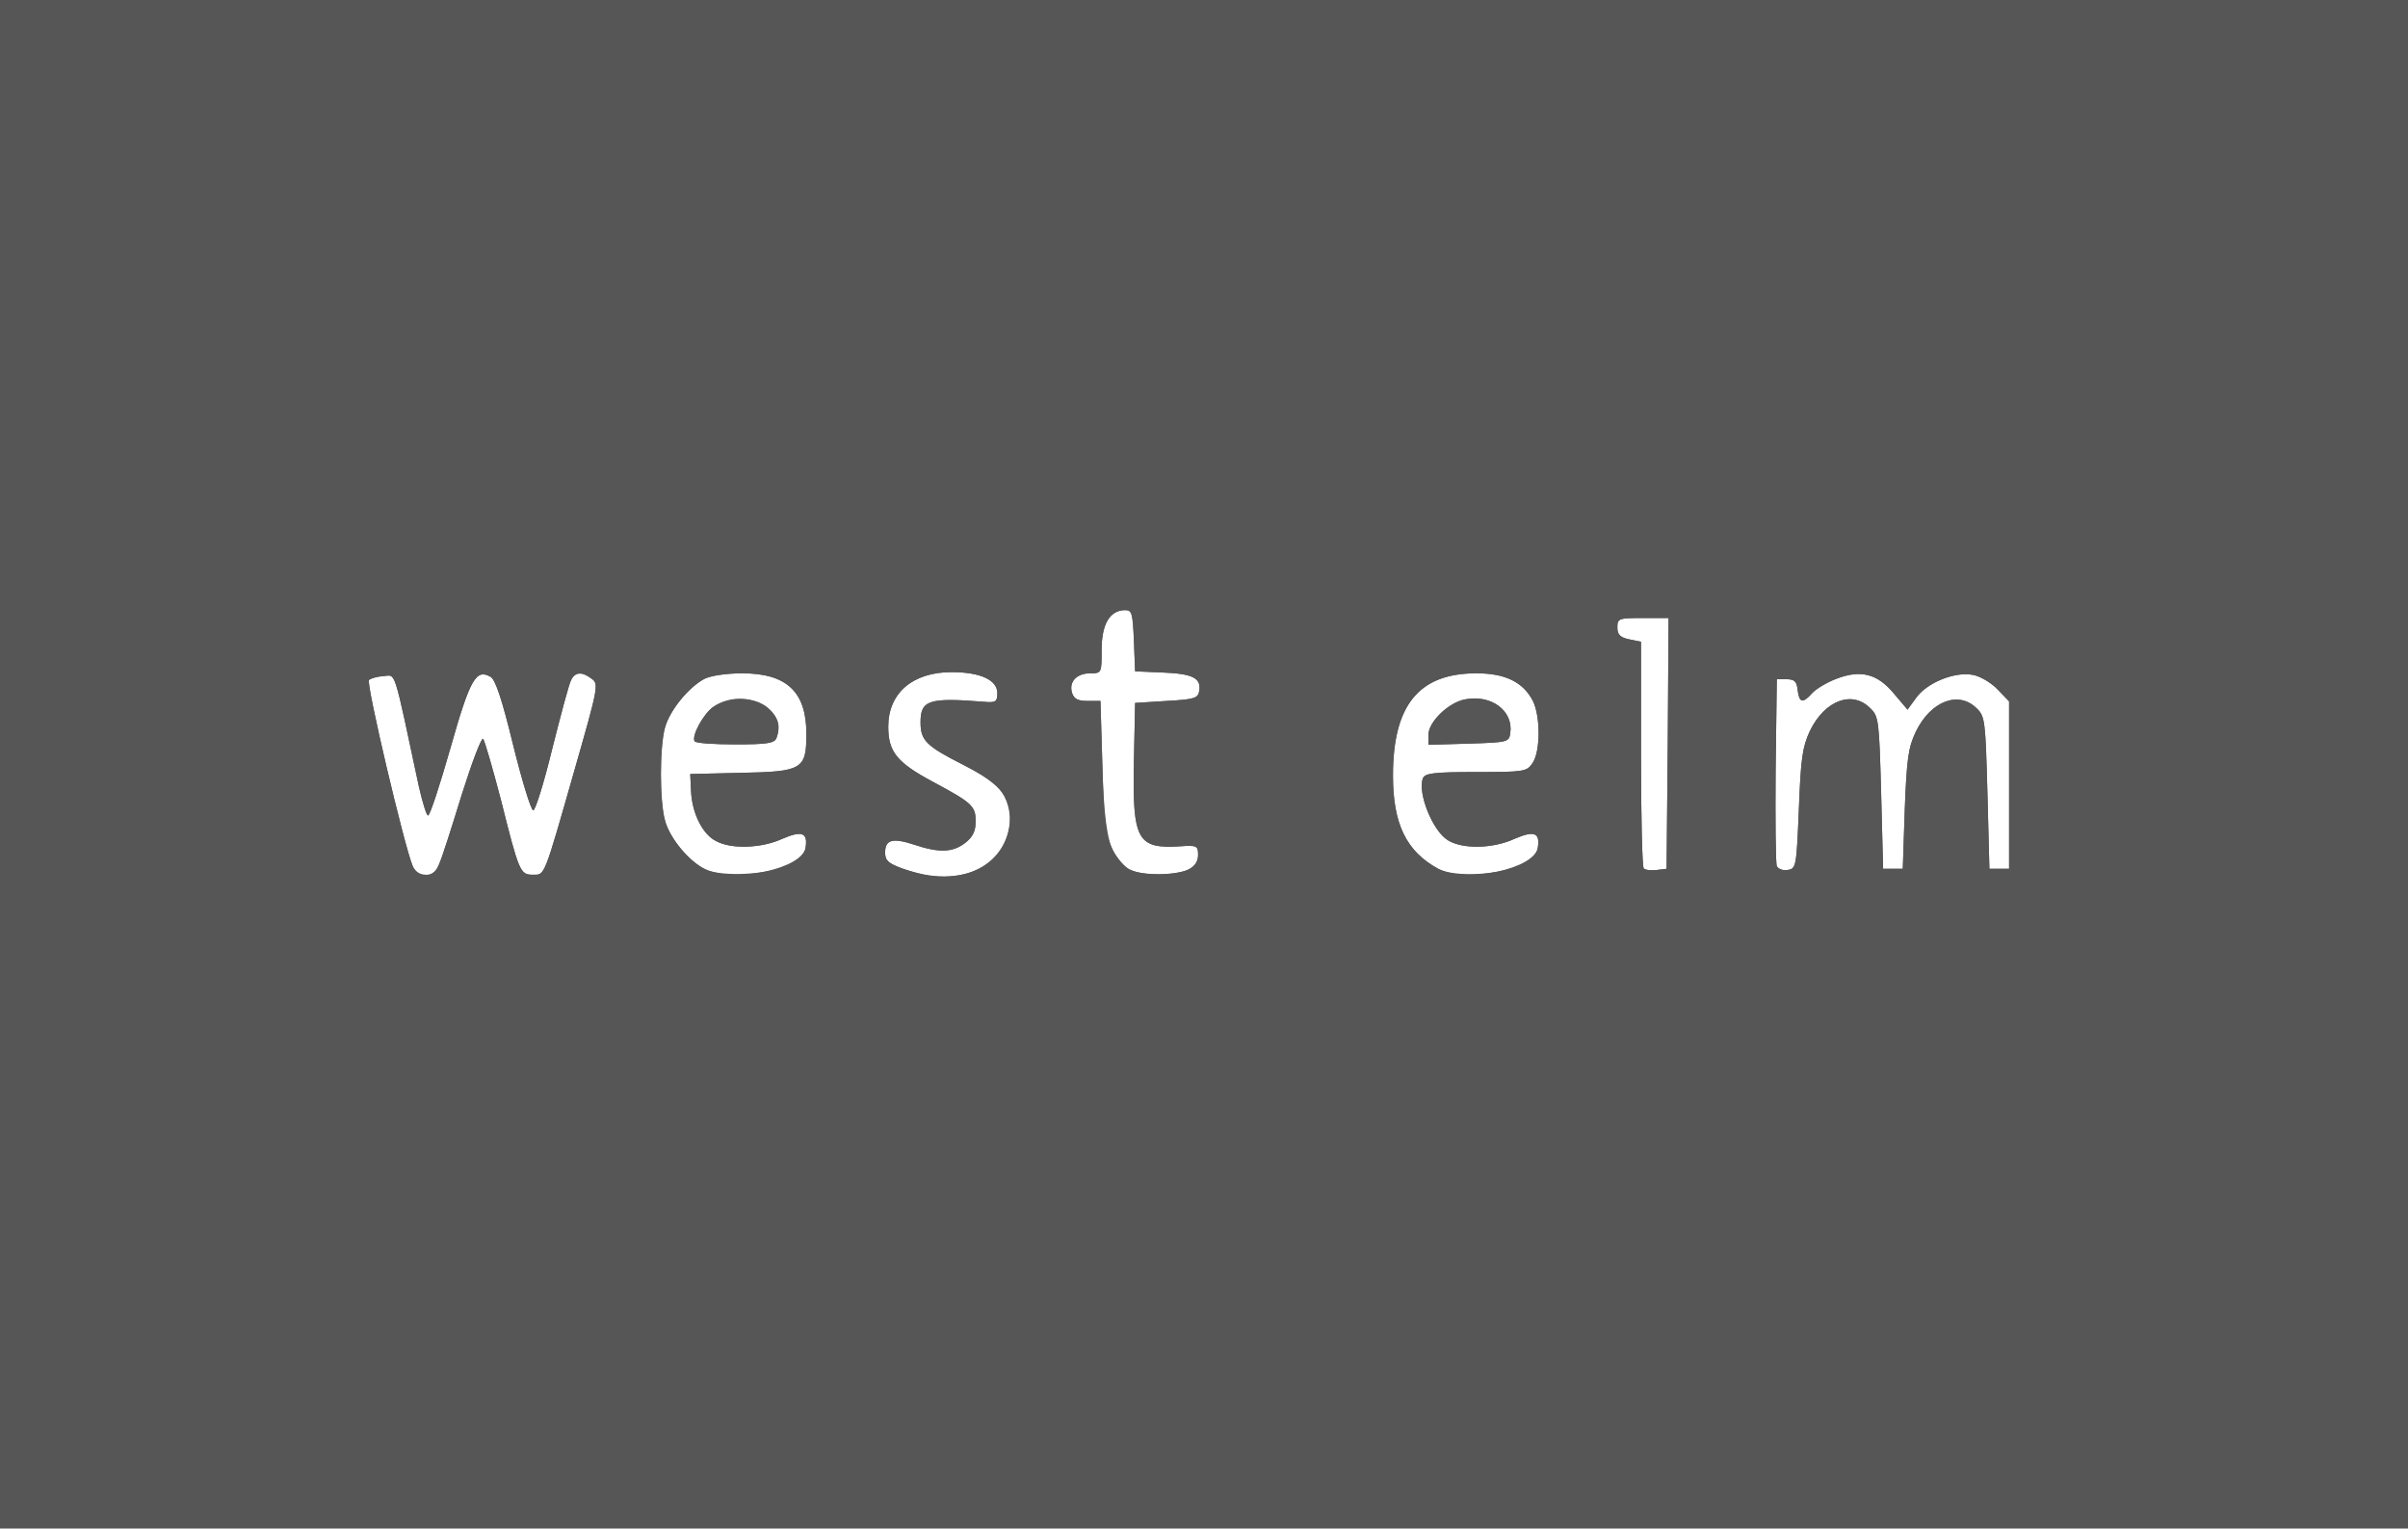 <svg width="416" height="264" viewBox="0 0 416 264" fill="none" xmlns="http://www.w3.org/2000/svg">
<rect width="416" height="264" fill="#565656"/>
<g clip-path="url(#clip0)">
<path d="M160.731 151.28C159.643 151.143 157.399 150.529 155.835 149.984C153.454 149.097 152.91 148.62 152.91 147.256C152.91 145.005 154.202 144.664 157.943 145.892C162.228 147.324 164.608 147.256 166.785 145.551C168.077 144.528 168.553 143.505 168.553 141.868C168.553 139.208 167.941 138.662 161.208 135.047C154.95 131.705 153.454 129.863 153.454 125.498C153.454 119.7 157.671 116.085 164.404 116.085C169.369 116.085 172.294 117.449 172.294 119.7C172.294 121.201 172.021 121.405 169.913 121.201C160.459 120.45 159.031 120.928 159.031 124.747C159.031 127.885 159.983 128.84 166.445 132.114C173.246 135.593 175.15 138.184 174.334 142.891C173.314 148.756 167.805 152.166 160.731 151.28ZM71.296 149.575C69.867 146.233 63.202 117.994 63.746 117.449C64.018 117.176 65.175 116.835 66.263 116.766C68.439 116.63 67.895 114.925 72.384 135.933C72.996 138.593 73.676 140.844 73.948 140.844C74.288 140.844 75.989 135.592 77.825 129.18C81.225 117.175 82.246 115.47 84.762 116.903C85.578 117.38 86.734 120.791 88.639 128.635C90.135 134.705 91.699 139.821 92.107 139.958C92.447 140.094 93.944 135.32 95.372 129.454C96.868 123.52 98.296 118.131 98.636 117.517C99.317 116.017 100.541 115.949 102.241 117.245C103.465 118.131 103.329 118.745 99.249 133.001C93.876 151.826 94.148 151.076 92.039 151.076C89.863 151.076 89.659 150.598 86.53 138.116C85.102 132.66 83.742 127.953 83.47 127.612C83.198 127.271 81.566 131.569 79.797 137.161C75.444 151.144 75.512 151.076 73.608 151.076C72.52 151.075 71.704 150.529 71.296 149.575ZM121.965 150.188C119.108 148.892 115.708 144.8 114.891 141.731C113.939 138.389 113.939 128.976 114.891 125.633C115.708 122.701 118.904 118.744 121.693 117.244C122.781 116.698 125.501 116.289 128.222 116.289C135.907 116.289 139.308 119.495 139.308 126.725C139.308 132.864 138.628 133.273 128.086 133.477L119.244 133.682L119.38 136.547C119.516 140.366 121.353 144.118 123.733 145.277C126.385 146.71 131.622 146.505 135.159 144.868C138.492 143.435 139.58 143.776 139.172 146.368C138.696 149.984 127.066 152.508 121.965 150.188ZM134.139 127.475C134.887 125.429 134.547 123.996 132.779 122.36C130.67 120.381 126.113 120.177 123.325 122.018C121.557 123.178 119.448 127.066 119.992 128.021C120.196 128.362 123.325 128.566 127.066 128.566C132.507 128.566 133.799 128.362 134.139 127.475ZM195.214 150.188C194.329 149.778 192.969 148.21 192.221 146.709C190.997 144.322 190.725 142.276 190.453 132.522L190.113 121.063H187.868C186.236 121.063 185.556 120.722 185.216 119.699C184.604 117.789 185.964 116.288 188.344 116.288C190.317 116.288 190.317 116.22 190.317 112.196C190.317 107.762 191.745 105.375 194.397 105.375C195.554 105.375 195.69 105.921 195.894 110.695L196.098 115.947L200.859 116.152C206.028 116.357 207.524 117.107 207.184 119.289C206.98 120.585 206.436 120.79 201.539 121.063L196.098 121.404L195.894 131.431C195.622 145.14 196.438 146.641 203.919 146.163C206.776 145.959 206.98 146.095 206.98 147.664C206.98 148.755 206.436 149.642 205.279 150.188C203.171 151.212 197.322 151.28 195.214 150.188ZM248.467 150.052C242.958 147.051 240.646 142.344 240.646 133.955C240.646 121.746 245.134 116.289 255.064 116.289C260.029 116.289 263.09 117.79 264.79 120.995C266.15 123.655 266.15 129.862 264.722 131.84C263.77 133.273 263.226 133.341 254.995 133.341C247.65 133.341 246.154 133.546 245.814 134.432C244.862 136.956 247.514 143.572 250.167 145.141C252.751 146.71 257.988 146.574 261.661 144.869C264.993 143.436 266.081 143.777 265.673 146.369C265.198 150.052 253.228 152.576 248.467 150.052ZM260.913 126.588C261.457 122.769 257.649 119.904 253.092 120.791C250.235 121.336 246.767 124.679 246.767 126.929V128.635L253.772 128.43C260.505 128.225 260.709 128.157 260.913 126.588ZM283.969 149.984C283.697 149.711 283.493 140.776 283.493 130.135V110.832L281.453 110.423C279.889 110.082 279.413 109.605 279.413 108.377C279.413 106.808 279.617 106.74 283.833 106.74H288.254L288.118 128.43L287.914 150.052L286.214 150.257C285.262 150.393 284.241 150.257 283.969 149.984ZM306.957 149.575C306.753 149.097 306.685 141.594 306.753 133L306.957 117.312H308.658C310.018 117.312 310.426 117.721 310.562 119.222C310.834 121.405 311.446 121.541 313.078 119.699C313.691 119.017 315.595 117.858 317.227 117.244C321.444 115.607 324.368 116.357 327.225 119.836L329.537 122.564L331.034 120.518C332.869 117.926 337.699 115.948 340.827 116.562C342.051 116.766 344.023 117.926 345.111 119.086L347.084 121.132V150.052H343.684L343.344 136.956C343.004 124.61 342.936 123.724 341.507 122.36C338.379 119.222 333.55 121.064 330.966 126.384C329.674 129.112 329.401 131.022 329.061 139.821L328.721 150.052H325.321L324.981 136.956C324.641 124.61 324.572 123.724 323.144 122.36C320.016 119.154 315.255 120.927 312.671 126.247C311.379 129.045 311.106 130.954 310.766 139.753C310.358 149.779 310.291 150.053 308.794 150.257C307.978 150.393 307.161 150.052 306.957 149.575Z" fill="white"/>
<path d="M42.051 133V74H373.949V192H42.051V133ZM169.369 149.984C173.858 147.732 175.762 142.003 173.518 137.57C172.43 135.524 171.07 134.501 166.445 132.113C159.984 128.839 159.031 127.884 159.031 124.747C159.031 120.927 160.46 120.45 169.913 121.2C172.022 121.405 172.294 121.2 172.294 119.699C172.294 117.449 169.369 116.084 164.404 116.084C157.671 116.084 153.454 119.699 153.454 125.497C153.454 129.862 154.951 131.704 161.208 135.046C167.941 138.661 168.553 139.207 168.553 141.867C168.553 143.504 168.077 144.527 166.785 145.55C164.608 147.255 162.228 147.324 157.943 145.891C154.203 144.663 152.91 145.004 152.91 147.255C152.91 148.62 153.454 149.096 155.835 149.984C160.936 151.825 165.629 151.825 169.369 149.984ZM75.921 149.233C76.329 148.142 78.097 142.754 79.797 137.161C81.566 131.568 83.198 127.271 83.47 127.612C83.742 127.953 85.102 132.659 86.531 138.116C89.659 150.598 89.863 151.075 92.04 151.075C94.148 151.075 93.876 151.825 99.249 133C103.33 118.744 103.466 118.131 102.241 117.244C100.541 115.948 99.317 116.016 98.637 117.517C98.297 118.131 96.868 123.519 95.372 129.453C93.944 135.32 92.448 140.094 92.108 139.957C91.7 139.821 90.135 134.705 88.639 128.634C86.735 120.79 85.579 117.38 84.762 116.902C82.246 115.47 81.226 117.175 77.825 129.18C75.989 135.591 74.288 140.843 73.948 140.843C73.676 140.843 72.996 138.592 72.384 135.932C67.895 114.924 68.439 116.629 66.263 116.766C65.175 116.834 64.019 117.175 63.747 117.448C63.203 117.994 69.868 146.232 71.296 149.574C72.248 151.825 75.037 151.621 75.921 149.233ZM136.247 149.37C138.084 148.415 139.036 147.46 139.172 146.369C139.58 143.777 138.492 143.436 135.159 144.869C131.623 146.505 126.386 146.71 123.733 145.278C121.353 144.119 119.516 140.367 119.38 136.547L119.244 133.683L128.086 133.478C138.628 133.273 139.308 132.864 139.308 126.726C139.308 119.495 135.907 116.29 128.222 116.29C125.502 116.29 122.781 116.699 121.693 117.245C118.904 118.745 115.708 122.701 114.892 125.634C113.939 128.976 113.939 138.389 114.892 141.731C115.708 144.801 119.108 148.893 121.965 150.189C124.889 151.484 132.847 151.075 136.247 149.37ZM205.28 150.188C206.436 149.643 206.98 148.755 206.98 147.665C206.98 146.096 206.776 145.96 203.919 146.164C196.438 146.642 195.622 145.141 195.894 131.431L196.098 121.405L201.539 121.064C206.436 120.791 206.98 120.586 207.184 119.29C207.524 117.107 206.028 116.357 200.859 116.153L196.098 115.948L195.894 110.696C195.69 105.921 195.554 105.376 194.398 105.376C191.745 105.376 190.317 107.763 190.317 112.197C190.317 116.221 190.317 116.289 188.345 116.289C185.964 116.289 184.604 117.79 185.216 119.699C185.556 120.723 186.236 121.064 187.869 121.064H190.113L190.453 132.523C190.929 148.279 192.357 150.939 200.179 151.008C202.083 151.007 204.327 150.666 205.28 150.188ZM262.75 149.37C264.586 148.415 265.538 147.46 265.674 146.369C266.083 143.777 264.994 143.436 261.662 144.869C257.99 146.574 252.752 146.71 250.168 145.141C247.516 143.572 244.863 136.956 245.815 134.432C246.156 133.546 247.652 133.341 254.997 133.341C263.227 133.341 263.771 133.273 264.724 131.84C266.152 129.863 266.152 123.655 264.792 120.995C263.091 117.79 260.031 116.289 255.066 116.289C245.135 116.289 240.647 121.746 240.647 133.955C240.647 142.344 242.96 147.05 248.469 150.052C251.256 151.553 259.077 151.143 262.75 149.37ZM288.118 128.43L288.254 106.74H283.834C279.617 106.74 279.413 106.808 279.413 108.377C279.413 109.605 279.889 110.082 281.453 110.423L283.493 110.832V130.135C283.493 140.776 283.698 149.711 283.97 149.984C284.241 150.257 285.261 150.394 286.214 150.257L287.914 150.052L288.118 128.43ZM310.766 139.753C311.106 130.954 311.378 129.044 312.671 126.247C315.256 120.926 320.017 119.154 323.144 122.359C324.573 123.723 324.641 124.61 324.981 136.955L325.321 150.051H328.721L329.062 139.82C329.402 131.021 329.674 129.111 330.966 126.383C333.55 121.063 338.379 119.221 341.508 122.359C342.937 123.723 343.004 124.61 343.344 136.955L343.684 150.051H347.085V121.131L345.112 119.085C344.024 117.925 342.052 116.766 340.828 116.561C337.699 115.947 332.87 117.925 331.035 120.517L329.538 122.563L327.226 119.835C324.369 116.357 321.445 115.606 317.228 117.243C315.596 117.857 313.692 119.017 313.079 119.699C311.447 121.54 310.835 121.404 310.563 119.221C310.427 117.721 310.019 117.311 308.659 117.311H306.958L306.754 132.999C306.686 141.594 306.754 149.096 306.958 149.574C307.162 150.051 307.978 150.392 308.795 150.256C310.29 150.052 310.358 149.779 310.766 139.753Z" fill="#565656"/>
<path d="M119.994 128.021C119.449 127.066 121.558 123.178 123.326 122.018C128.631 118.54 136.112 122.359 134.14 127.475C133.8 128.362 132.508 128.566 127.067 128.566C123.326 128.566 120.198 128.362 119.994 128.021ZM246.768 126.929C246.768 124.678 250.237 121.336 253.093 120.791C257.65 119.904 261.458 122.769 260.914 126.588C260.71 128.158 260.506 128.225 253.773 128.43L246.768 128.634V126.929Z" fill="#565656"/>
</g>
<defs>
<clipPath id="clip0">
<rect width="332" height="118" fill="white" transform="translate(42 74)"/>
</clipPath>
</defs>
</svg>

